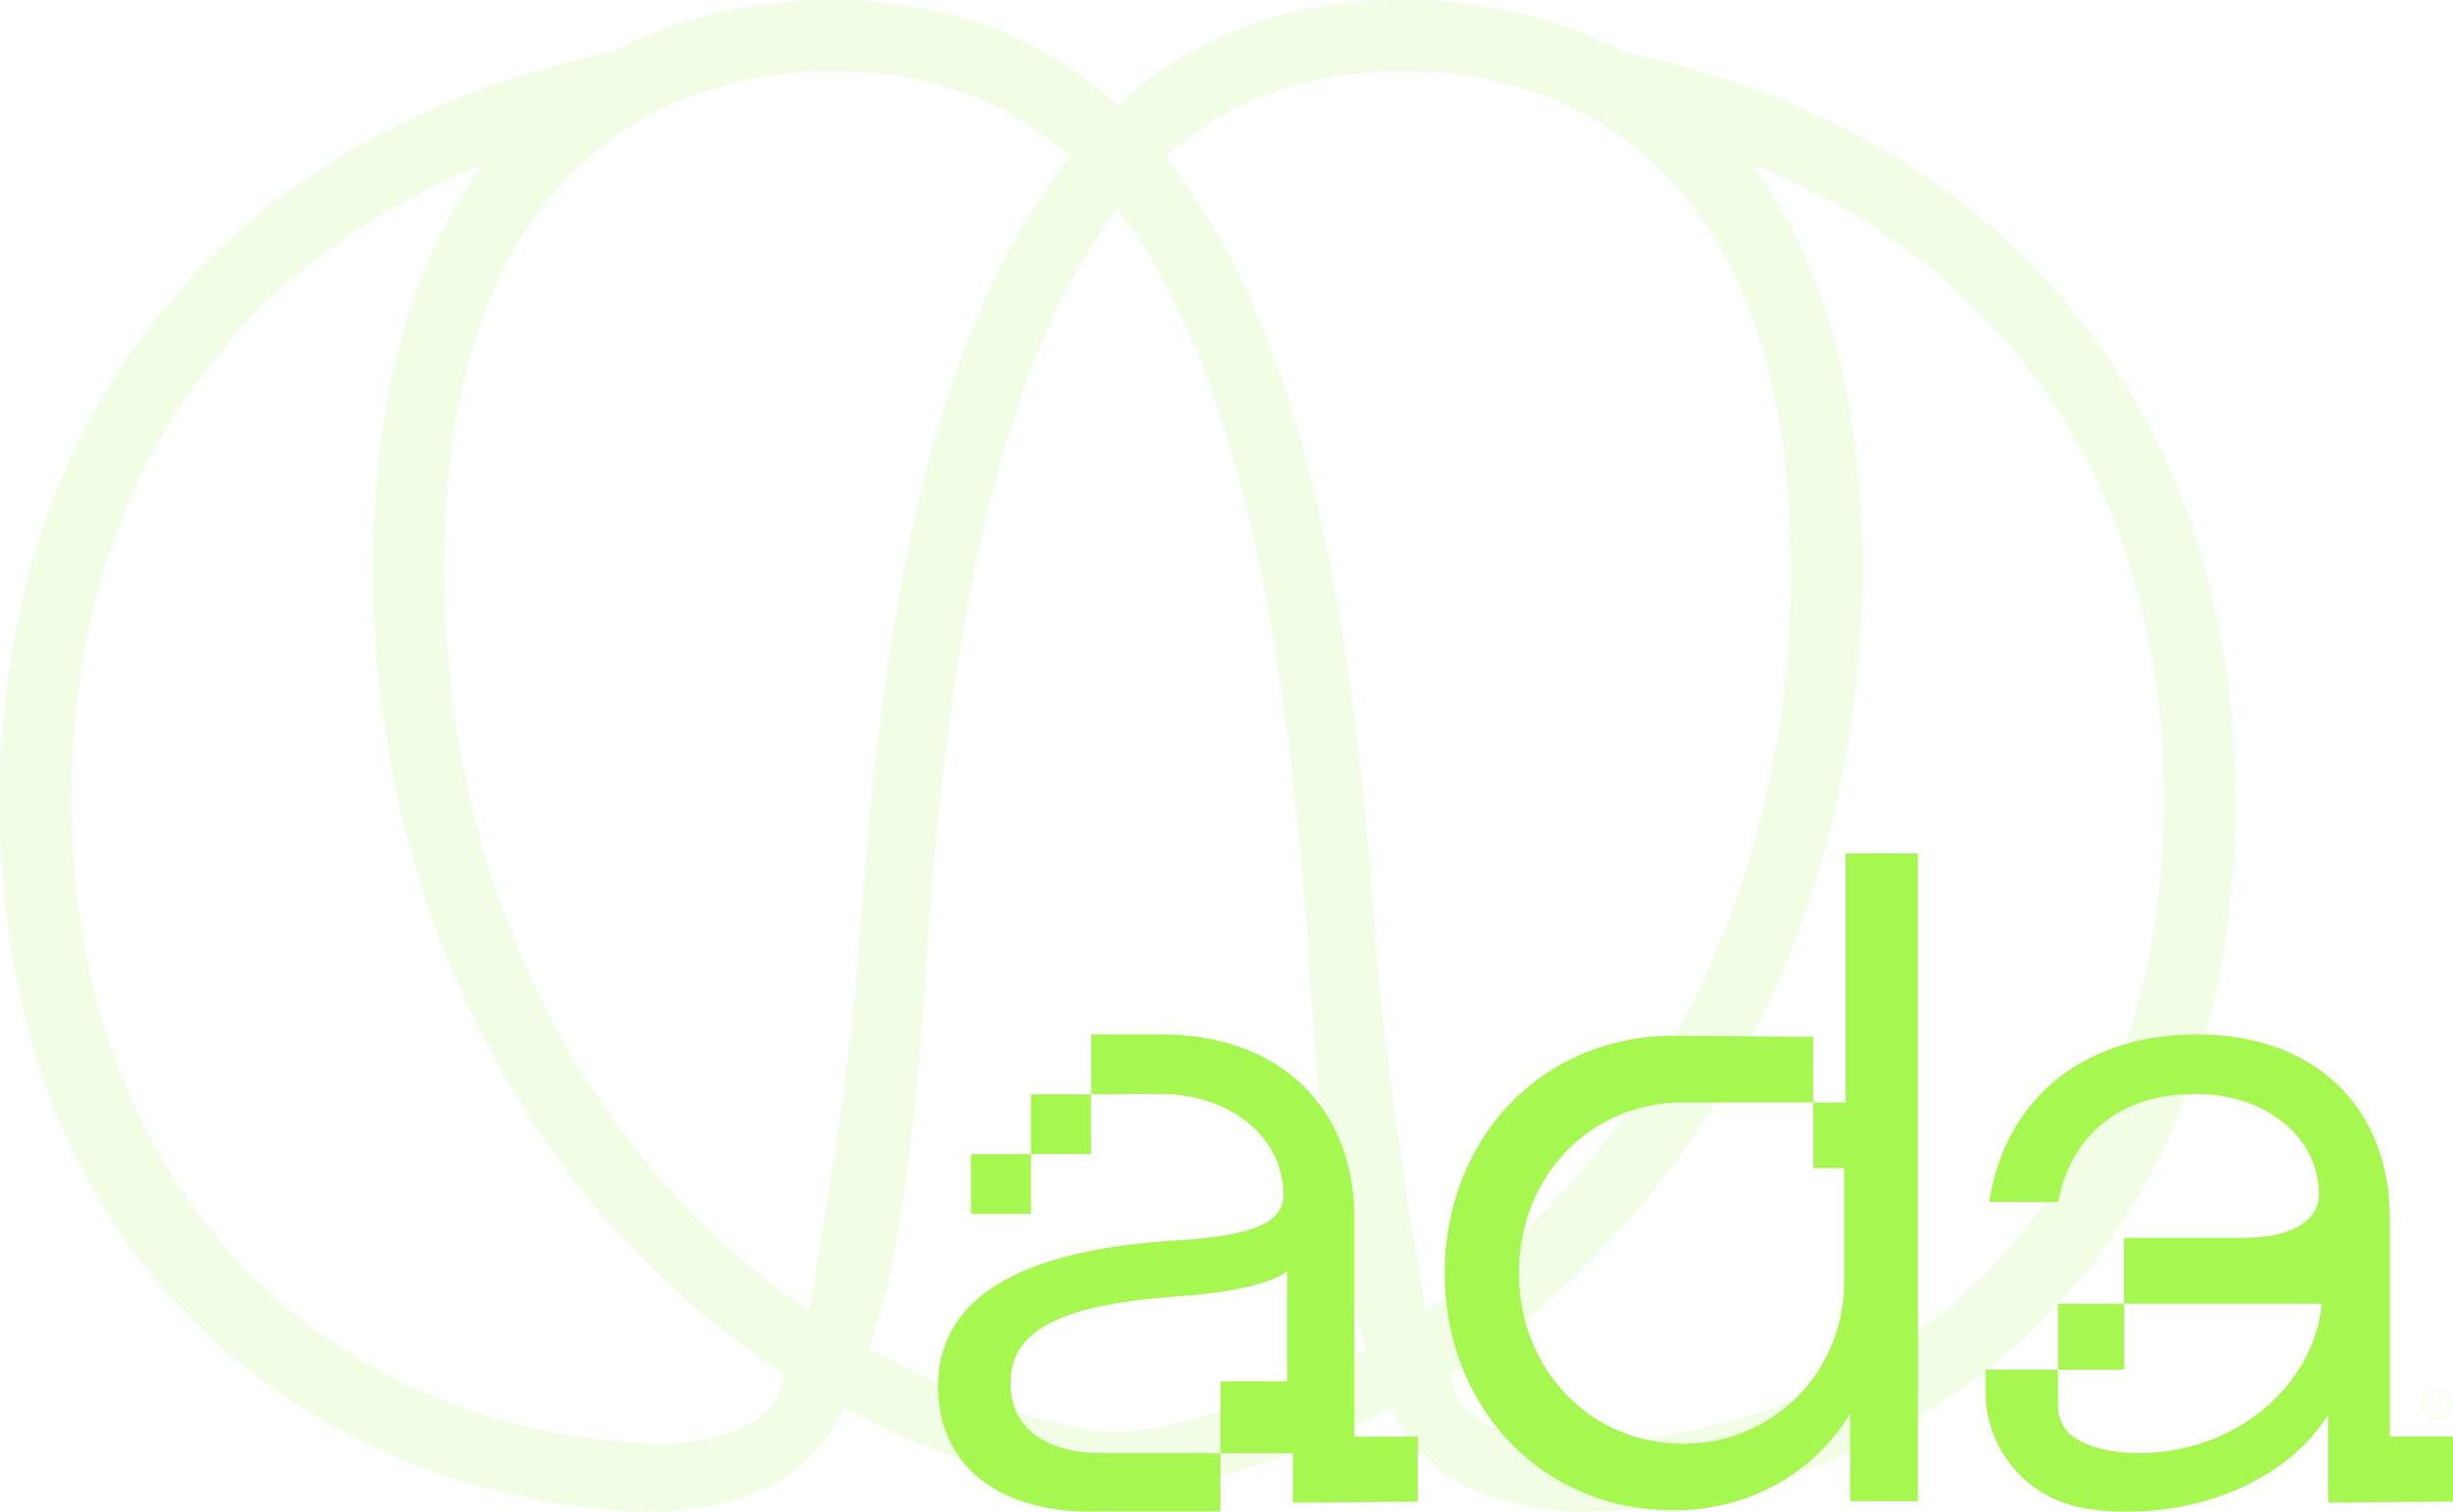 <svg width="86" height="53" viewBox="0 0 86 53" fill="none" xmlns="http://www.w3.org/2000/svg">
<path opacity="0.15" d="M56.887 1.821C54.634 0.604 52.018 0 49.159 0C44.955 0 41.706 1.389 39.182 3.699C36.658 1.389 33.41 0 29.208 0C26.351 0 23.733 0.604 21.479 1.821C8.148 4.589 0 14.323 0 28.064C0 48.264 16.136 51.917 17.077 52.168C27.528 54.95 29.288 49.912 29.577 49.369C30.555 49.885 34.937 52.176 39.182 52.23C43.428 52.176 47.81 49.885 48.788 49.369C49.077 49.912 50.836 54.95 61.288 52.168C62.228 51.917 78.365 48.264 78.365 28.064C78.365 14.321 70.217 4.589 56.885 1.821H56.887ZM23.09 50.626C10.835 50.19 2.503 41.088 2.503 28.064C2.503 17.352 7.792 9.446 16.959 5.754C14.502 9.043 13.076 13.766 13.076 19.958C13.076 31.948 18.679 42.521 27.482 48.158C27.482 50.181 24.284 50.67 23.092 50.626H23.09ZM28.362 45.969C20.671 40.691 15.577 31.345 15.577 19.954C15.577 2.92 26.793 2.492 29.21 2.492C32.499 2.492 35.24 3.461 37.505 5.499C32.139 12.151 30.813 23.607 30.147 32.805C29.814 37.974 28.362 45.969 28.362 45.969ZM39.182 50.206C37.614 50.206 34.001 49.254 30.469 47.282C31.632 43.874 32.168 38.989 32.524 32.932C33.406 20.411 35.515 12.068 39.18 7.333C42.846 12.068 44.955 20.411 45.837 32.932C46.193 38.989 46.729 43.874 47.891 47.282C44.36 49.252 40.747 50.206 39.178 50.206H39.182ZM48.22 32.807C47.552 23.609 46.226 12.153 40.862 5.501C43.126 3.463 45.868 2.494 49.157 2.494C51.574 2.494 62.79 2.922 62.79 19.956C62.79 31.347 57.696 40.693 50.005 45.971C50.005 45.971 48.555 37.976 48.22 32.807ZM55.277 50.626C53.264 50.697 50.887 49.822 50.887 48.158C59.69 42.521 65.293 31.951 65.293 19.958C65.293 13.766 63.864 9.043 61.41 5.754C70.577 9.446 75.866 17.354 75.866 28.064C75.866 41.086 67.532 50.188 55.279 50.626H55.277Z" fill="#A6F750"/>
<path d="M42.787 50.944V52.992H38.684C38.545 52.996 38.404 53 38.264 53C34.853 53 32.888 51.266 32.888 48.599C32.888 45.227 36.299 43.781 41.229 43.492C43.745 43.328 44.997 42.944 44.997 41.888C44.997 39.866 43.127 38.352 40.651 38.352C40.554 38.352 38.258 38.364 38.258 38.364V36.266H40.719C44.025 36.266 46.382 37.9 47.181 40.57C47.386 41.27 47.487 41.993 47.483 42.723V50.368H49.705V52.649L45.326 52.682V50.948H42.789V48.427H45.124V44.556C44.67 44.975 43.192 45.33 41.259 45.454C37.134 45.742 35.428 46.674 35.428 48.475C35.428 50.08 36.651 50.95 38.682 50.95H42.789V50.942L42.787 50.944Z" fill="#A6F750"/>
<path d="M38.248 38.364H36.143V40.463H38.248V38.364Z" fill="#A6F750"/>
<path d="M36.145 40.463H34.041V42.561H36.145V40.463Z" fill="#A6F750"/>
<path d="M67.241 29.919V52.635H64.865V49.563C63.58 51.645 61.367 52.952 58.641 52.952C54.086 52.952 50.65 49.366 50.65 44.634C50.65 39.901 54.081 36.316 58.641 36.316C58.886 36.316 63.568 36.35 63.568 36.35V38.651H58.945C55.726 38.68 53.252 41.26 53.252 44.634C53.252 48.007 55.753 50.617 58.996 50.617C60.804 50.631 62.509 49.773 63.572 48.315C64.288 47.316 64.666 46.116 64.653 44.889V40.955H63.572V38.653H64.708V29.919H67.243H67.241Z" fill="#A6F750"/>
<path d="M74.47 45.709H72.153V48.02H74.47V45.709Z" fill="#A6F750"/>
<path d="M86 52.645L81.621 52.678V49.594C80.365 51.65 77.628 53 74.567 53C73.989 53.004 73.414 52.947 72.849 52.832C70.947 52.407 69.6 50.717 69.612 48.774V48.022H72.153V49.312C72.153 49.764 72.383 50.183 72.764 50.425C73.314 50.767 74.067 50.946 74.986 50.946C78.364 50.946 81.109 48.598 81.402 45.709H74.47L74.47 43.399H78.632C80.217 43.399 81.024 42.897 81.246 42.241C81.284 42.127 81.303 42.005 81.3 41.885C81.3 41.69 81.284 41.492 81.246 41.301C81.098 40.542 80.685 39.863 80.08 39.38C79.304 38.736 78.206 38.352 76.953 38.352C74.375 38.352 72.608 39.764 72.155 42.142H69.741C70.291 38.516 73.059 36.266 77.021 36.266C80.499 36.266 82.922 38.072 83.596 40.992C83.67 41.32 83.723 41.652 83.752 41.986C83.773 42.224 83.786 42.472 83.786 42.722V50.366H86V52.645Z" fill="#A6F750"/>
<g clip-path="url(#clip0_409_558)">
<g opacity="0.15">
<path d="M85.24 48.989H85.285V49.224H85.61V48.989H85.654V49.5H85.61V49.264H85.285V49.5H85.24V48.989Z" fill="#A6F750"/>
<path d="M85.448 49.796C85.141 49.796 84.894 49.549 84.894 49.245C84.894 48.941 85.141 48.692 85.448 48.692C85.754 48.692 86.002 48.939 86.002 49.245C86.002 49.55 85.754 49.797 85.448 49.797V49.796ZM85.448 48.742C85.17 48.742 84.944 48.968 84.944 49.245C84.944 49.522 85.17 49.746 85.446 49.746C85.722 49.746 85.949 49.52 85.949 49.245C85.949 48.969 85.724 48.742 85.448 48.742Z" fill="#A6F750"/>
</g>
</g>
<defs>
<clipPath id="clip0_409_558">
<rect width="1.107" height="1.103" fill="white" transform="translate(84.894 48.692)"/>
</clipPath>
</defs>
</svg>
